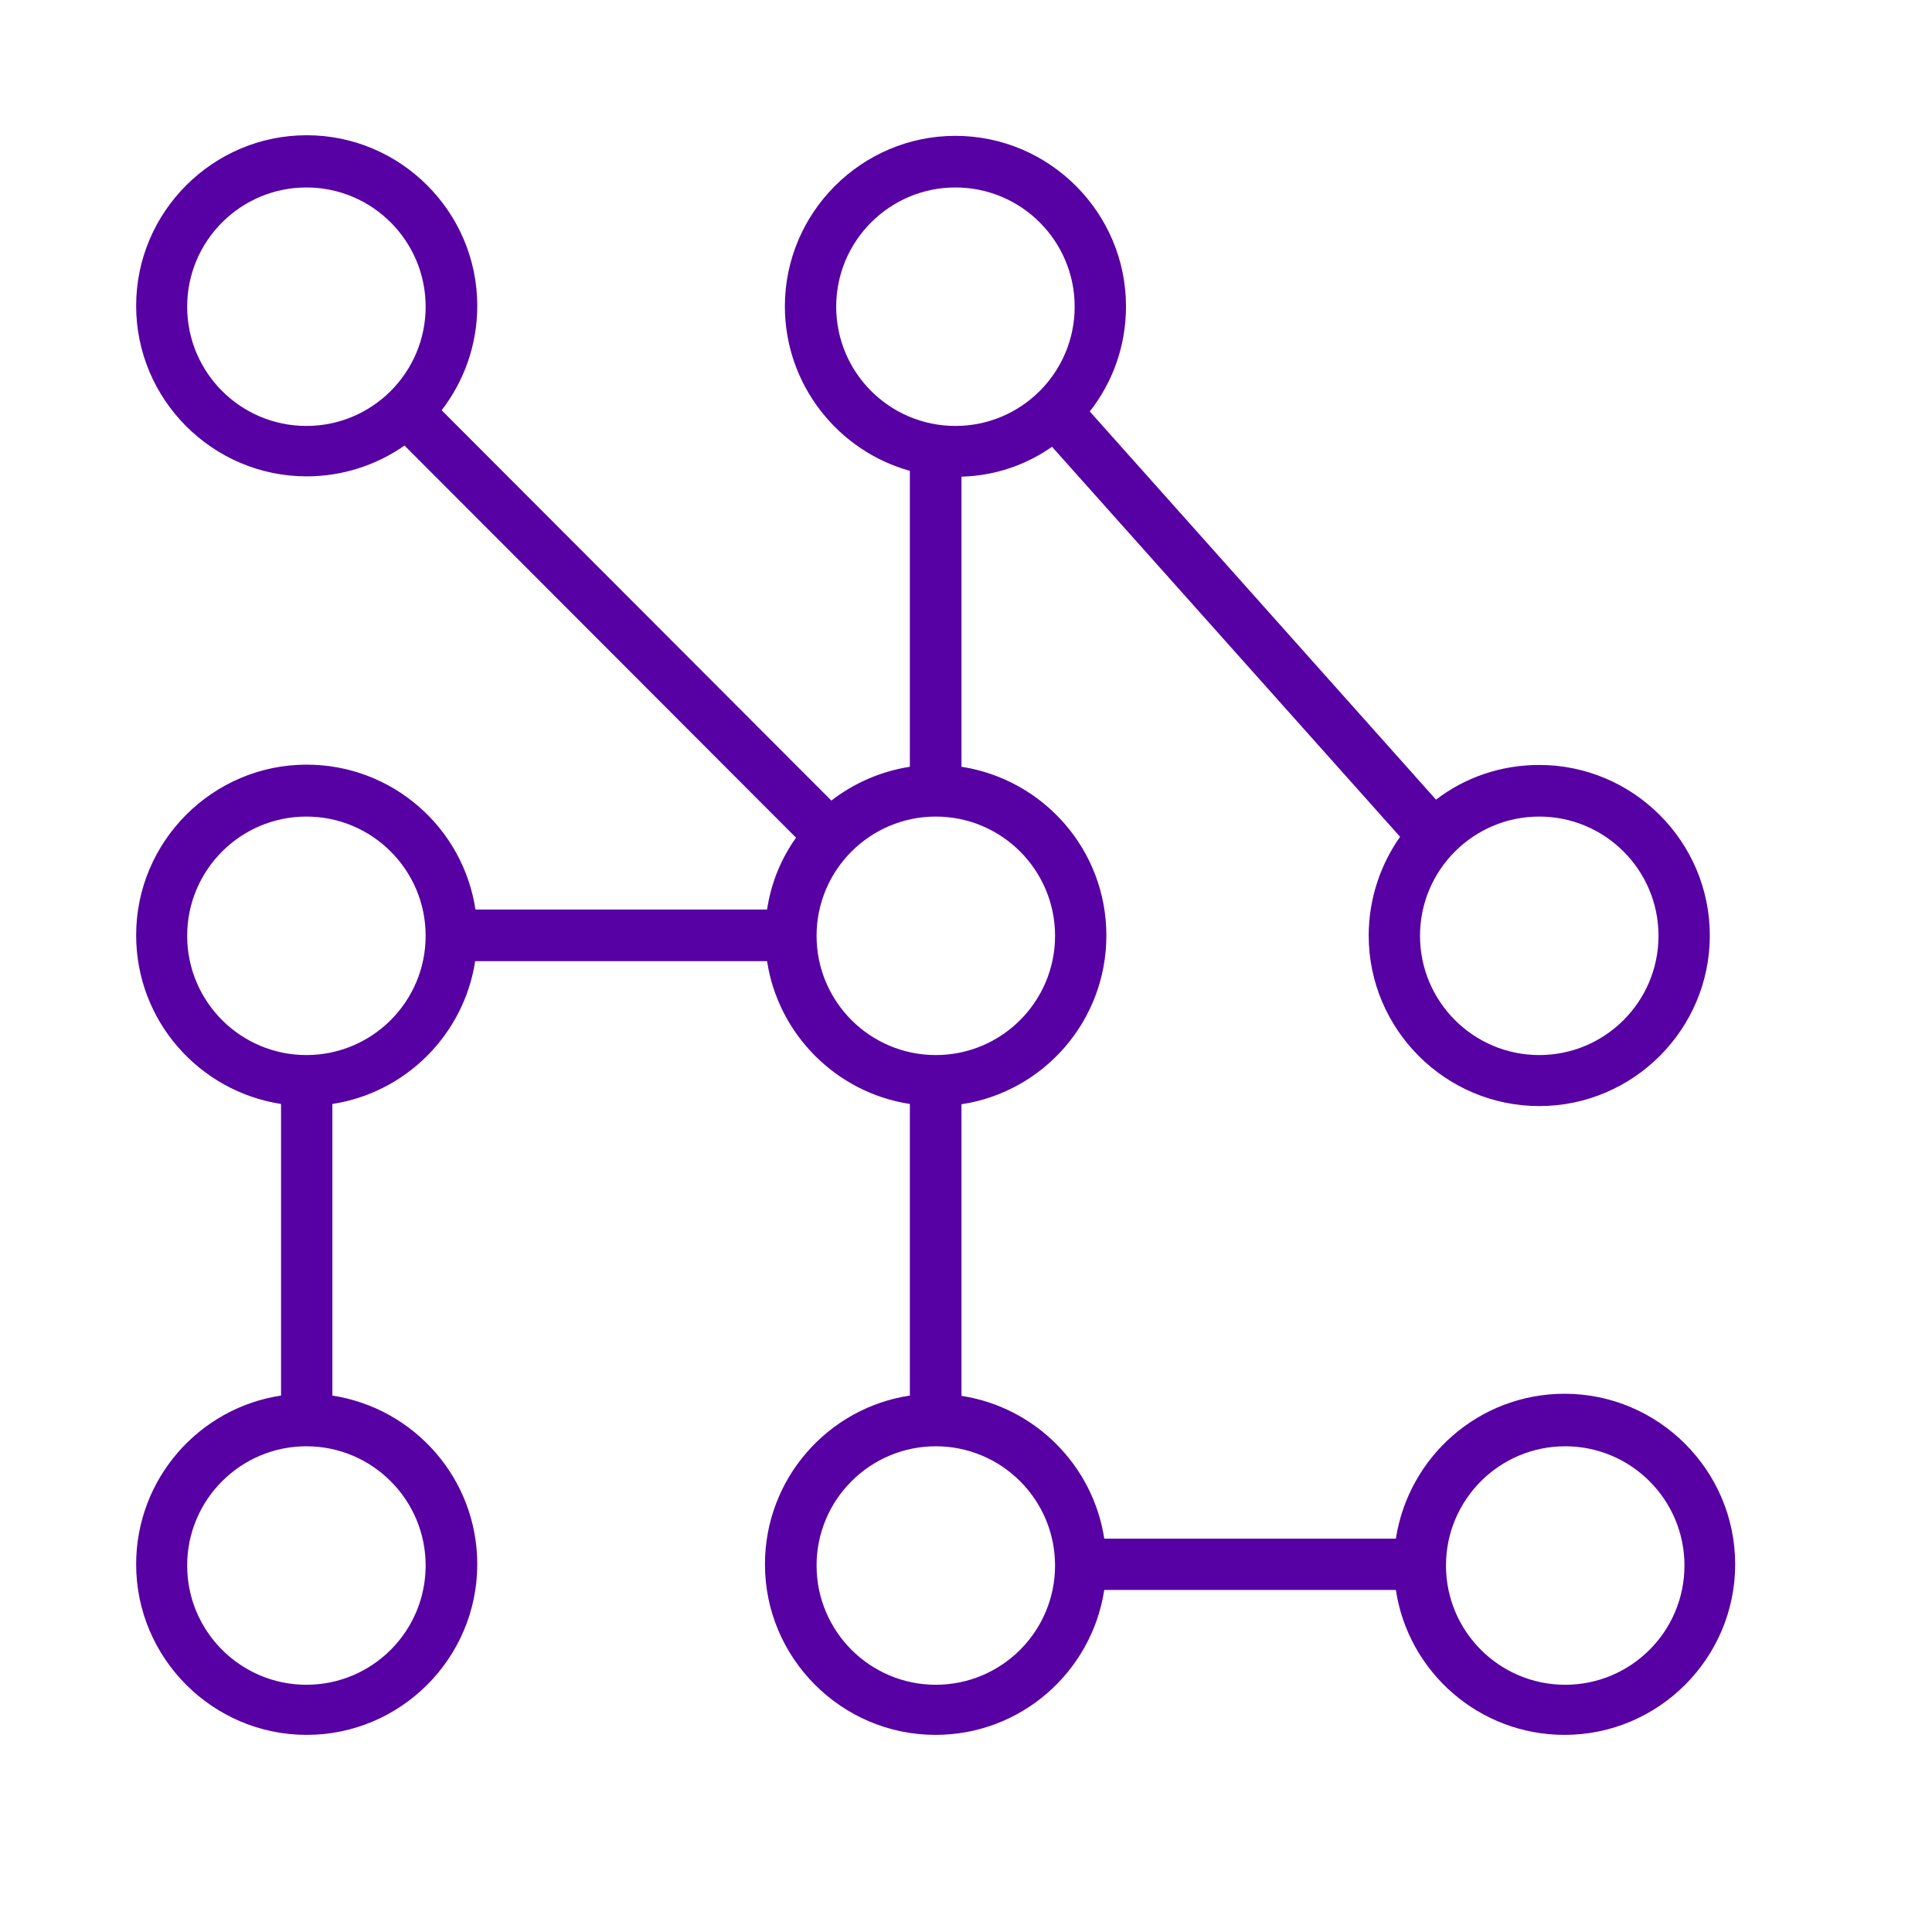<?xml version="1.0" encoding="UTF-8"?>
<svg xmlns="http://www.w3.org/2000/svg" version="1.1" viewBox="0 0 64 64">
  <defs>
    <style>
      .cls-1 {
        fill: #5700a3;
        fill-rule: evenodd;
      }
    </style>
  </defs>
  <!-- Generator: Adobe Illustrator 28.6.0, SVG Export Plug-In . SVG Version: 1.2.0 Build 709)  -->
  <g>
    <g id="Layer_1">
      <g id="_x31_">
        <path class="cls-1" d="M30.15,15.6c-2.39-.66-4.15-2.86-4.15-5.45,0-3.11,2.54-5.65,5.65-5.65s5.65,2.54,5.65,5.65c0,1.32-.45,2.53-1.2,3.48l11.47,12.86c.95-.73,2.14-1.15,3.42-1.15,3.11,0,5.65,2.54,5.65,5.65s-2.54,5.65-5.65,5.65-5.65-2.54-5.65-5.65c0-1.21.39-2.35,1.04-3.27l-11.53-12.92c-.86.6-1.88.96-3,.99v9.61c2.72.42,4.8,2.76,4.8,5.59s-2.08,5.18-4.8,5.59v9.66c2.43.37,4.36,2.3,4.73,4.73h9.66c.42-2.72,2.76-4.8,5.59-4.8,3.11,0,5.65,2.54,5.65,5.65s-2.54,5.65-5.65,5.65c-2.83,0-5.18-2.08-5.59-4.8h-9.66c-.42,2.72-2.76,4.8-5.59,4.8-3.11,0-5.65-2.54-5.65-5.65,0-2.83,2.08-5.18,4.8-5.59v-9.66c-2.43-.37-4.36-2.3-4.73-4.73h-9.67c-.37,2.43-2.3,4.36-4.73,4.73v9.66c2.72.42,4.8,2.76,4.8,5.59,0,3.11-2.54,5.65-5.65,5.65s-5.65-2.54-5.65-5.65c0-2.83,2.08-5.18,4.8-5.59v-9.66c-2.72-.42-4.8-2.76-4.8-5.59,0-3.11,2.54-5.65,5.65-5.65,2.83,0,5.18,2.08,5.59,4.8h9.66c.13-.87.46-1.68.96-2.38l-12.97-12.99c-.92.64-2.04,1.02-3.24,1.02-3.11,0-5.65-2.54-5.65-5.65s2.54-5.65,5.65-5.65,5.65,2.54,5.65,5.65c0,1.3-.44,2.5-1.18,3.46l12.91,12.93c.75-.58,1.64-.97,2.6-1.12v-9.81h0ZM50.99,27.05h0c-2.18,0-3.95,1.77-3.95,3.95s1.77,3.95,3.95,3.95,3.95-1.77,3.95-3.95-1.77-3.95-3.95-3.95h0ZM51.85,47.91h0c-2.18,0-3.95,1.77-3.95,3.95s1.77,3.95,3.95,3.95,3.95-1.77,3.95-3.95-1.77-3.95-3.95-3.95h0ZM31,47.91h0c-2.18,0-3.95,1.77-3.95,3.95s1.77,3.95,3.95,3.95,3.95-1.77,3.95-3.95-1.77-3.95-3.95-3.95h0ZM10.15,47.91h0c-2.18,0-3.95,1.77-3.95,3.95s1.77,3.95,3.95,3.95,3.95-1.77,3.95-3.95-1.77-3.95-3.95-3.95h0ZM10.15,27.05h0c-2.18,0-3.95,1.77-3.95,3.95s1.77,3.95,3.95,3.95,3.95-1.77,3.95-3.95-1.77-3.95-3.95-3.95h0ZM31,27.05h0c-2.18,0-3.95,1.77-3.95,3.95s1.77,3.95,3.95,3.95,3.95-1.77,3.95-3.95-1.77-3.95-3.95-3.95h0ZM10.15,6.21h0c-2.18,0-3.95,1.77-3.95,3.95s1.77,3.95,3.95,3.95,3.95-1.77,3.95-3.95-1.77-3.95-3.95-3.95h0ZM31.65,6.21c-2.18,0-3.95,1.77-3.95,3.95s1.77,3.95,3.95,3.95,3.95-1.77,3.95-3.95-1.77-3.95-3.95-3.95Z"/>
      </g>
    </g>
  </g>
</svg>